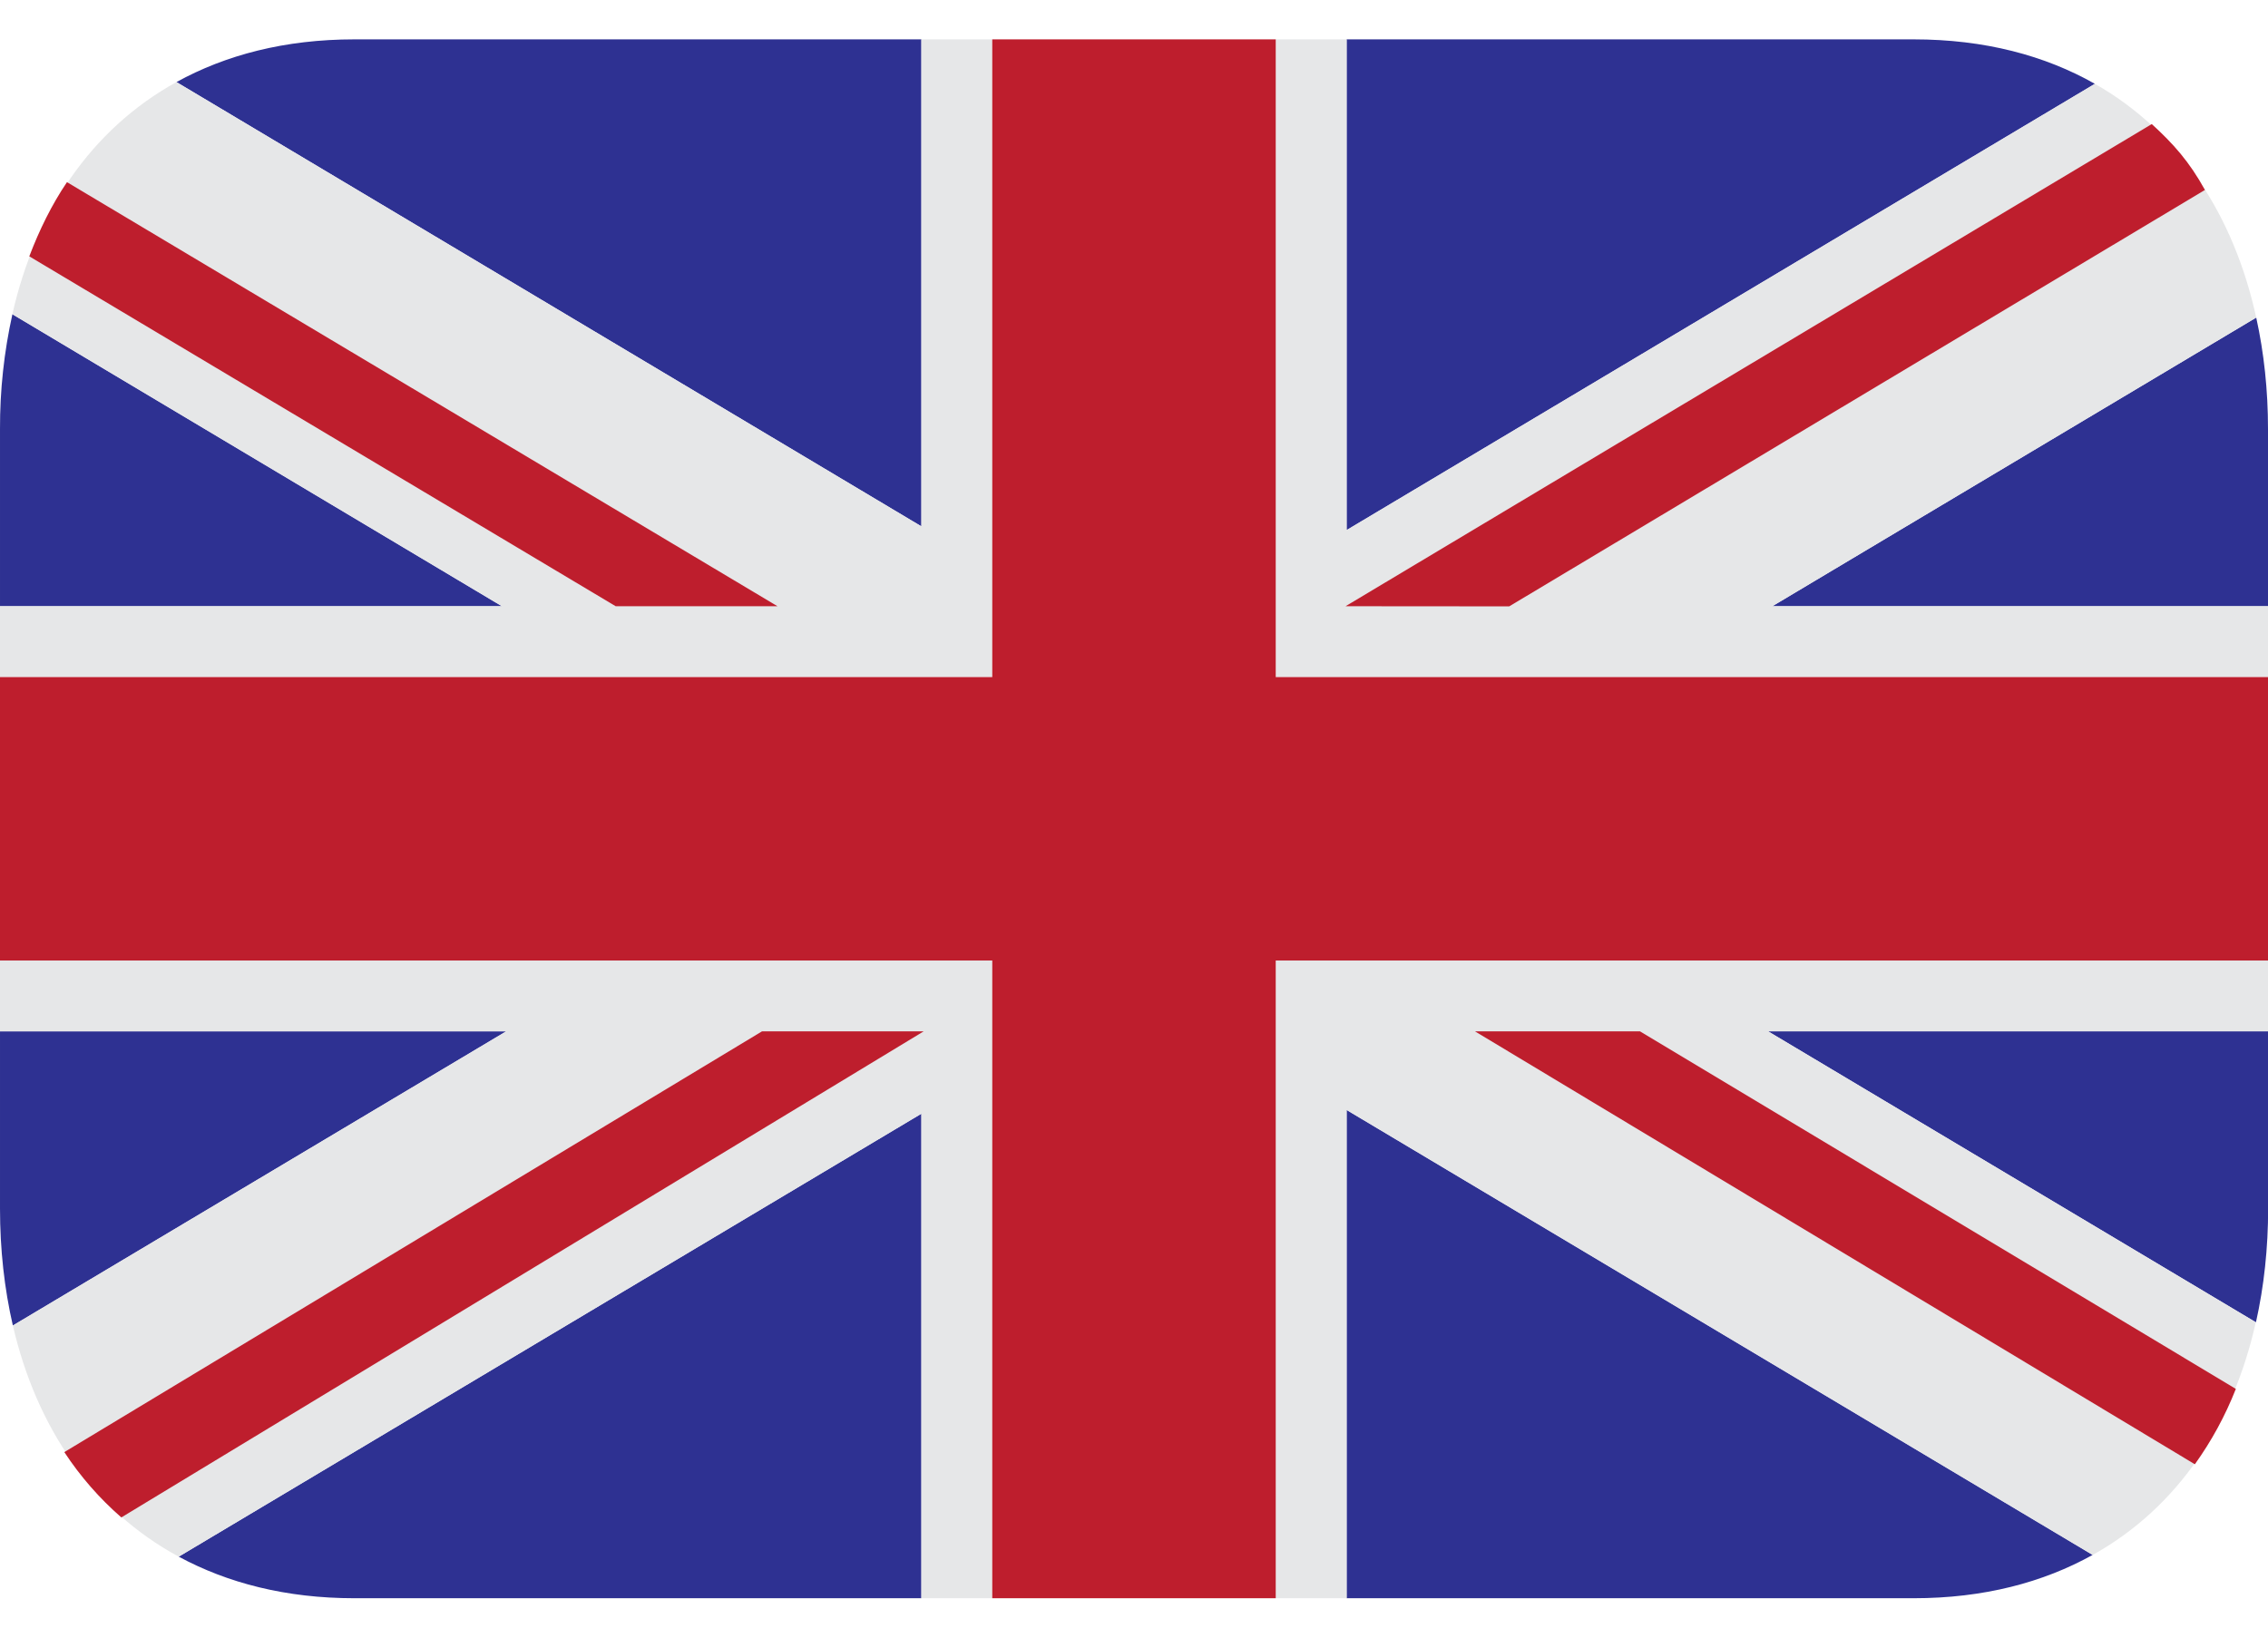<svg width="36" height="26" viewBox="0 0 36 26" fill="none" xmlns="http://www.w3.org/2000/svg">
<g clip-path="url(#clip0_603_1068)">
<path d="M21.375 25.375H30.375C31.487 25.375 32.432 25.124 33.217 24.687L21.375 17.623V25.375ZM35.809 20.993C35.937 20.421 36.002 19.815 36.002 19.187V16.374H28.065L35.807 20.993M0.197 4.989C0.064 5.588 -0.002 6.199 6.68016e-05 6.812V9.625H7.967L0.197 4.989ZM14.625 0.625H5.625C4.521 0.625 3.582 0.873 2.801 1.303L14.625 8.357V0.625ZM2.837 24.715C3.611 25.133 4.537 25.375 5.625 25.375H14.625V17.682L2.837 24.715ZM6.68016e-05 16.375V19.188C6.68016e-05 19.835 0.069 20.459 0.204 21.045L8.034 16.375H6.68016e-05ZM33.252 1.331C32.461 0.882 31.503 0.625 30.375 0.625H21.375V8.416L33.252 1.331ZM36 9.625V6.812C36 6.197 35.937 5.604 35.813 5.042L28.132 9.625H36Z" fill="#2E3192"/>
<path d="M28.132 9.625L35.813 5.042C35.461 3.431 34.604 2.098 33.252 1.331L21.375 8.416V0.625H20.25V10.75H36V9.625H28.132ZM0 15.25V16.375H8.034L0.204 21.045C0.576 22.651 1.459 23.97 2.837 24.715L14.625 17.682V25.375H15.75V15.25H0ZM36 15.25H20.25V25.375H21.375V17.623L33.217 24.688C34.579 23.929 35.447 22.603 35.806 20.994L28.065 16.375H36V15.25ZM14.625 0.625V8.357L2.801 1.303C1.434 2.057 0.56 3.381 0.196 4.989L7.967 9.625H0V10.75H15.75V0.625H14.625Z" fill="#E6E7E8"/>
<path d="M20.25 10.75V0.625H15.75V10.75H0V15.25H15.75V25.375H20.25V15.25H36V10.75H20.25Z" fill="#BE1E2D"/>
<path d="M12.341 9.625L1.063 2.892C0.82 3.252 0.626 3.648 0.465 4.07L9.773 9.625H12.339M35.489 22.051L26.032 16.375H23.413L34.839 23.248C35.104 22.878 35.322 22.477 35.489 22.053M34.155 1.97L21.358 9.625L23.956 9.627L34.999 3.016C34.753 2.567 34.493 2.278 34.155 1.97ZM1.021 23.055C1.274 23.44 1.578 23.789 1.926 24.092L14.661 16.375H12.095L1.021 23.055Z" fill="#BE1E2D"/>
</g>
<defs>
<clipPath id="clip0_603_1068">
<rect width="36" height="26" fill="white"/>
</clipPath>
</defs>
</svg>
